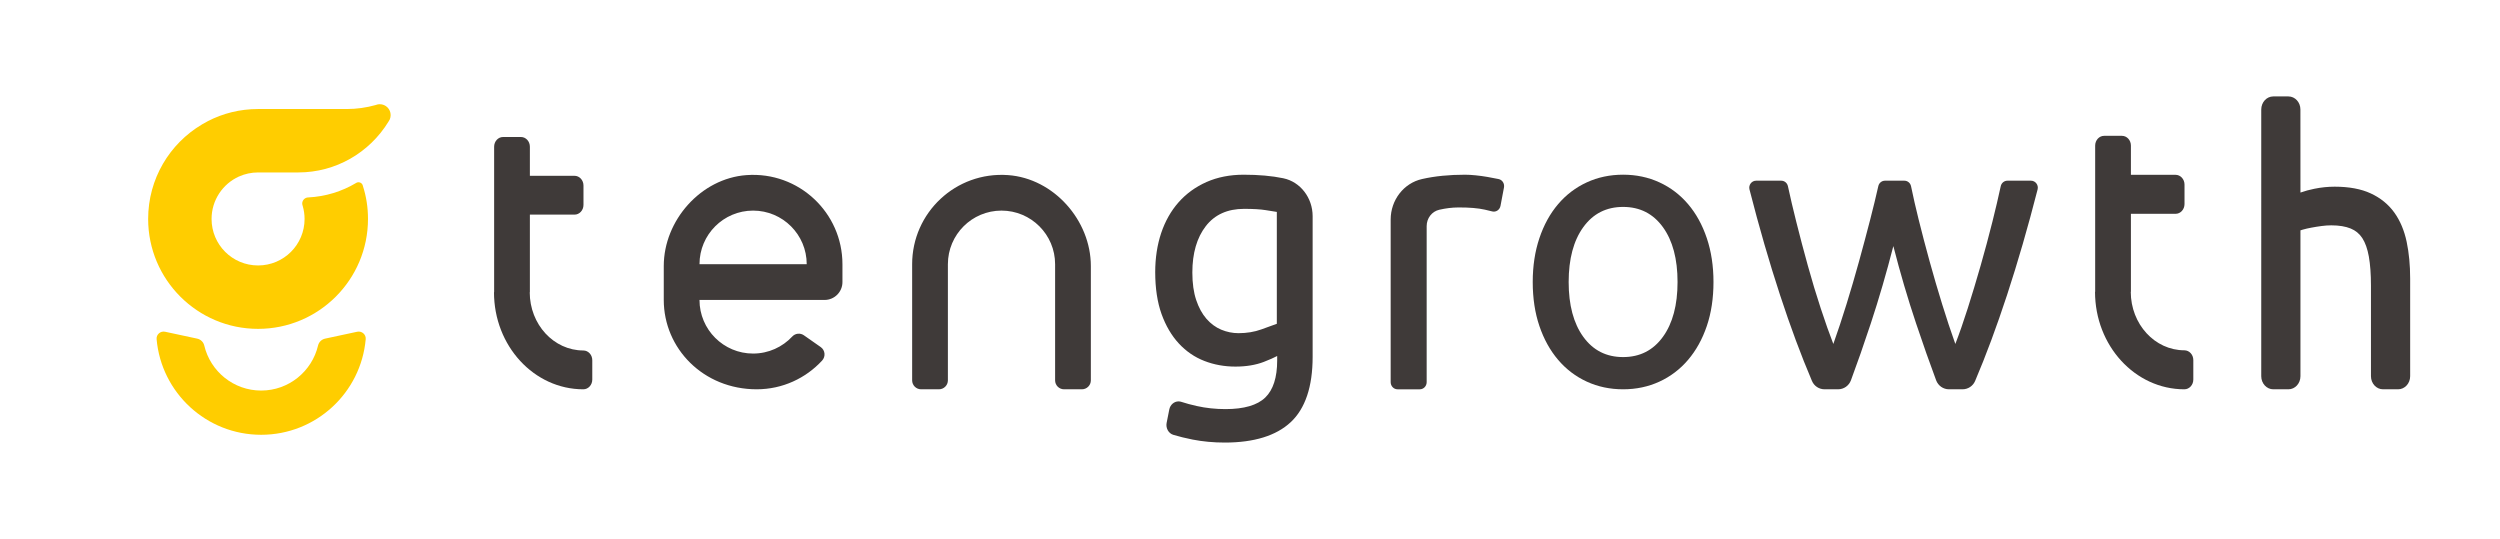 <?xml version="1.0" encoding="UTF-8"?>
<svg id="design" xmlns="http://www.w3.org/2000/svg" width="695.74" height="150" viewBox="0 0 695.74 150">
  <defs>
    <style>
      .cls-1 {
        fill: #3f3a39;
      }

      .cls-2 {
        fill: #ffcd00;
      }
    </style>
  </defs>
  <g>
    <path class="cls-2" d="M99.413,92.322c1.275-.274,2.477.759,2.363,2.058-1.31,14.921-13.836,26.62-29.097,26.62s-27.786-11.7-29.097-26.62c-.114-1.299,1.088-2.332,2.363-2.058l8.93,1.917c.971.209,1.742.952,1.97,1.919,1.691,7.18,8.144,12.533,15.834,12.533s14.142-5.353,15.833-12.533c.228-.967.999-1.711,1.97-1.92l8.93-1.917Z"/>
    <path class="cls-2" d="M108.718,32.024c0,.412-.082.812-.235,1.188-.012.024-.024.047-.035.071-.106.188-.212.365-.318.541-.012.012-.024.035-.035.059-2.624,4.283-6.306,7.848-10.671,10.319-4.259,2.412-9.177,3.789-14.425,3.789h-11.177c-1.883,0-3.671.4-5.271,1.118-.024.012-.059.024-.071.024-4.483,2.035-7.601,6.553-7.601,11.801,0,7.154,5.777,12.942,12.942,12.942s12.942-5.789,12.942-12.942c0-1.259-.188-2.471-.518-3.612q0-.012-.012-.024c-.024-.118-.059-.235-.094-.353v-.012c-.024-.094-.035-.188-.035-.294,0-.929.765-1.694,1.694-1.694,4.836-.247,9.354-1.671,13.283-4.012.071-.047.141-.082.212-.118.153-.059.306-.094.482-.094.494,0,.918.294,1.118.706.035.094.059.188.094.282v.035c.941,2.894,1.424,5.977,1.424,9.189,0,16.896-13.707,30.591-30.591,30.591s-30.591-13.695-30.591-30.591c0-11.177,5.989-20.955,14.942-26.273.012-.023.012-.035.047-.035.518-.318,1.047-.612,1.588-.882,0-.012.024-.024.035-.024,4.189-2.165,8.93-3.377,13.978-3.377h24.708c2.753,0,5.436-.388,7.954-1.094q.012,0,.024-.012c.223-.059.447-.118.659-.188.165-.035.341-.047.518-.047,1.682,0,3.036,1.353,3.036,3.024Z"/>
  </g>
  <g>
    <g>
      <path class="cls-1" d="M207.747,48.731c-12.688.912-23.025,12.588-23.025,25.308v9.436h0c0,13.486,10.993,24.864,25.859,24.864,7.206,0,13.671-3.086,18.206-7.989,1.034-1.118.864-2.888-.384-3.761l-4.681-3.278c-1.013-.709-2.393-.567-3.236.338-2.721,2.918-6.595,4.745-10.9,4.745-8.238,0-14.917-6.678-14.918-14.916,0-.001.001-.002.002-.002h34.806c2.748,0,4.975-2.227,4.975-4.975v-4.971c0-14.34-12.14-25.845-26.703-24.798ZM194.67,73.529s-.002-.001-.002-.002c.001-8.238,6.68-14.916,14.919-14.916s14.917,6.678,14.918,14.916c0,.001-.001.002-.002.002h-29.832Z"/>
      <path class="cls-1" d="M280.548,48.731c-14.563-1.047-26.702,10.458-26.702,24.798h0v32.321c0,1.374,1.114,2.489,2.489,2.489h4.969c1.374,0,2.489-1.114,2.489-2.489v-32.321h0c0-8.239,6.679-14.919,14.919-14.919s14.918,6.679,14.918,14.919h0v32.321c0,1.374,1.114,2.489,2.489,2.489h4.969c1.374,0,2.489-1.114,2.489-2.489v-31.811c0-12.721-10.338-24.396-23.026-25.308Z"/>
      <path class="cls-1" d="M162.342,97.536h0c-8.239,0-14.918-7.254-14.918-16.203h.039v-21.602s.001-.002.002-.002h12.426c1.374,0,2.489-1.21,2.489-2.703v-5.397c0-1.493-1.114-2.703-2.489-2.703h-12.426s-.002-.001-.002-.002v-8.097c0-1.493-1.114-2.703-2.489-2.703h-4.969c-1.374,0-2.489,1.21-2.489,2.703v40.507h-.039c0,14.915,11.132,27.006,24.864,27.006h0s0,0,0,0c1.374,0,2.489-1.21,2.489-2.703v-5.397c0-1.493-1.114-2.703-2.489-2.703Z"/>
    </g>
    <path class="cls-1" d="M607.904,97.486h0c-8.239,0-14.918-7.287-14.918-16.278h.039v-21.702s.001-.002.002-.002h12.426c1.374,0,2.489-1.216,2.489-2.715v-5.422c0-1.5-1.114-2.716-2.489-2.716h-12.426s-.002-.001-.002-.002v-8.134c0-1.5-1.114-2.715-2.489-2.715h-4.969c-1.374,0-2.489,1.216-2.489,2.715v40.694h-.039c0,14.984,11.132,27.131,24.864,27.131h0s0,0,0,0c1.374,0,2.489-1.216,2.489-2.715v-5.422c0-1.5-1.114-2.715-2.489-2.715Z"/>
    <path class="cls-1" d="M357.165,49.619l-.085-.023c-3.123-.647-6.799-.975-10.964-.975-3.814,0-7.288.681-10.337,2.03-3.049,1.35-5.673,3.255-7.787,5.649-2.114,2.393-3.739,5.274-4.844,8.564-1.094,3.278-1.657,6.93-1.657,10.866,0,4.469.595,8.394,1.753,11.638,1.169,3.255,2.784,6.023,4.813,8.212,2.019,2.189,4.42,3.834,7.128,4.877,2.688,1.044,5.599,1.565,8.637,1.565,2.985,0,5.641-.442,7.883-1.304,1.636-.635,2.868-1.18,3.729-1.645v1.259c0,4.719-1.116,8.178-3.315,10.299-2.21,2.144-5.939,3.221-11.07,3.221-2.752,0-5.429-.284-7.968-.851-1.594-.352-3.049-.749-4.324-1.168-.255-.079-.51-.125-.776-.125-1.232,0-2.316.941-2.571,2.246l-.744,3.754c-.276,1.441.531,2.892,1.849,3.301,1.604.488,3.421.93,5.407,1.327,2.794.544,5.801.828,8.935.828,8.127,0,14.299-1.906,18.326-5.66,4.058-3.766,6.119-9.891,6.119-18.194v-39.144c0-5.127-3.421-9.562-8.138-10.549ZM344.682,92.722c-1.647,0-3.272-.329-4.823-.976-1.541-.647-2.922-1.667-4.112-3.029-1.19-1.373-2.146-3.119-2.847-5.218-.712-2.098-1.073-4.685-1.073-7.668,0-5.354,1.264-9.698,3.75-12.908,2.465-3.187,6.045-4.798,10.634-4.798,2.507,0,4.526.113,6.002.352l3.121.499s.002.001.002.003v31.132s0,.002-.002.002l-4.322,1.565c-1.912.692-4.037,1.044-6.332,1.044Z"/>
    <path class="cls-1" d="M407.698,48.621c.862,0,1.849.056,2.963.169,1.112.113,2.208.264,3.285.45,1.078.188,2.064.375,2.963.562.056.012.11.023.164.035,1.024.219,1.679,1.262,1.477,2.333l-.969,5.12c-.21,1.112-1.266,1.822-2.319,1.547-.582-.152-1.254-.314-2.016-.486-1.913-.43-4.395-.637-7.443-.618-1.735.011-3.462.235-5.154.616l-.1.022c-2.051.462-3.516,2.356-3.516,4.547v43.433c0,1.098-.853,1.989-1.905,1.989h-6.209c-1.052,0-1.905-.89-1.905-1.989v-45.249c0-5.437,3.637-10.135,8.728-11.276l.105-.024c3.517-.788,7.468-1.181,11.849-1.181Z"/>
    <path class="cls-1" d="M476.855,78.478c0,4.522-.619,8.605-1.856,12.25-1.236,3.647-2.973,6.782-5.205,9.407-2.234,2.626-4.896,4.65-7.988,6.071-3.093,1.422-6.461,2.133-10.102,2.133s-7.01-.711-10.102-2.133c-3.092-1.422-5.756-3.445-7.989-6.071-2.234-2.625-3.968-5.76-5.205-9.407-1.237-3.645-1.855-7.728-1.855-12.25,0-4.448.618-8.514,1.855-12.197,1.237-3.681,2.971-6.836,5.205-9.461,2.233-2.625,4.897-4.649,7.989-6.071,3.092-1.422,6.459-2.133,10.102-2.133s7.009.711,10.102,2.133c3.092,1.423,5.754,3.446,7.988,6.071,2.232,2.625,3.969,5.78,5.205,9.461,1.237,3.683,1.856,7.749,1.856,12.197ZM466.856,78.478c0-6.416-1.358-11.503-4.071-15.26-2.716-3.754-6.409-5.633-11.081-5.633s-8.367,1.879-11.081,5.633c-2.715,3.757-4.071,8.844-4.071,15.26s1.356,11.504,4.071,15.259c2.714,3.756,6.407,5.633,11.081,5.633s8.365-1.877,11.081-5.633c2.713-3.755,4.071-8.842,4.071-15.259Z"/>
    <path class="cls-1" d="M542.385,108.339c-1.586,0-3.003-.993-3.566-2.499-1.772-4.74-3.635-10.028-5.592-15.865-2.306-6.881-4.412-14.043-6.316-21.482,0-.002-.004-.002-.004,0-1.904,7.439-3.991,14.601-6.26,21.482-1.926,5.835-3.771,11.122-5.538,15.861-.562,1.509-1.98,2.503-3.568,2.503h-3.788c-1.512,0-2.89-.904-3.491-2.315-3.022-7.097-5.984-15.071-8.886-23.92-2.994-9.122-5.827-18.917-8.503-29.385-.314-1.227.601-2.432,1.848-2.432h6.985c.898,0,1.67.634,1.862,1.525.662,3.07,1.433,6.358,2.313,9.862,1.025,4.094,2.105,8.189,3.241,12.281,1.134,4.094,2.324,8.038,3.571,11.834,1.244,3.792,2.416,7.104,3.513,9.93,0,.002.004.002.004,0,1.244-3.496,2.47-7.198,3.678-11.103,1.21-3.907,2.362-7.852,3.462-11.834,1.098-3.98,2.142-7.888,3.131-11.722.843-3.265,1.591-6.356,2.248-9.27.199-.882.966-1.503,1.857-1.503h5.383c.905,0,1.679.641,1.864,1.541.597,2.903,1.298,5.981,2.107,9.232.951,3.834,1.978,7.742,3.076,11.722,1.099,3.982,2.252,7.927,3.461,11.834s2.433,7.607,3.679,11.103c0,.002.003.002.004,0,1.098-2.826,2.251-6.138,3.459-9.93,1.209-3.796,2.399-7.74,3.571-11.834,1.171-4.092,2.269-8.187,3.296-12.281.878-3.505,1.649-6.792,2.312-9.863.192-.891.965-1.524,1.862-1.524h6.546c1.247,0,2.161,1.206,1.848,2.432-2.677,10.468-5.512,20.263-8.503,29.385-2.904,8.848-5.867,16.823-8.887,23.919-.601,1.411-1.978,2.316-3.491,2.316h-3.789Z"/>
    <path class="cls-1" d="M670.738,77.447v27.253c0,2.001-1.504,3.639-3.343,3.639h-4.223c-1.846,0-3.343-1.629-3.343-3.639v-25.216c0-3.166-.2-5.895-.591-8.102-.379-2.123-.992-3.845-1.816-5.118-.813-1.237-1.872-2.11-3.232-2.668-1.415-.582-3.231-.885-5.393-.885-.88,0-1.805.061-2.752.194-.969.133-1.917.279-2.797.449-.869.158-1.649.34-2.329.534-.267.073-.513.146-.713.218v40.595c0,2.01-1.497,3.639-3.343,3.639h-4.223c-1.839,0-3.343-1.637-3.343-3.639V30.473c0-2.01,1.497-3.639,3.343-3.639h4.212c1.85,0,3.343,1.625,3.343,3.626l.011,23.126s.002.003.003.002c1.236-.436,2.527-.787,3.863-1.054,1.894-.388,3.8-.582,5.66-.582,3.989,0,7.377.631,10.051,1.88,2.719,1.261,4.925,3.056,6.563,5.349,1.616,2.256,2.763,4.997,3.421,8.138.646,3.069.969,6.477.969,10.128Z"/>
  </g>
</svg>